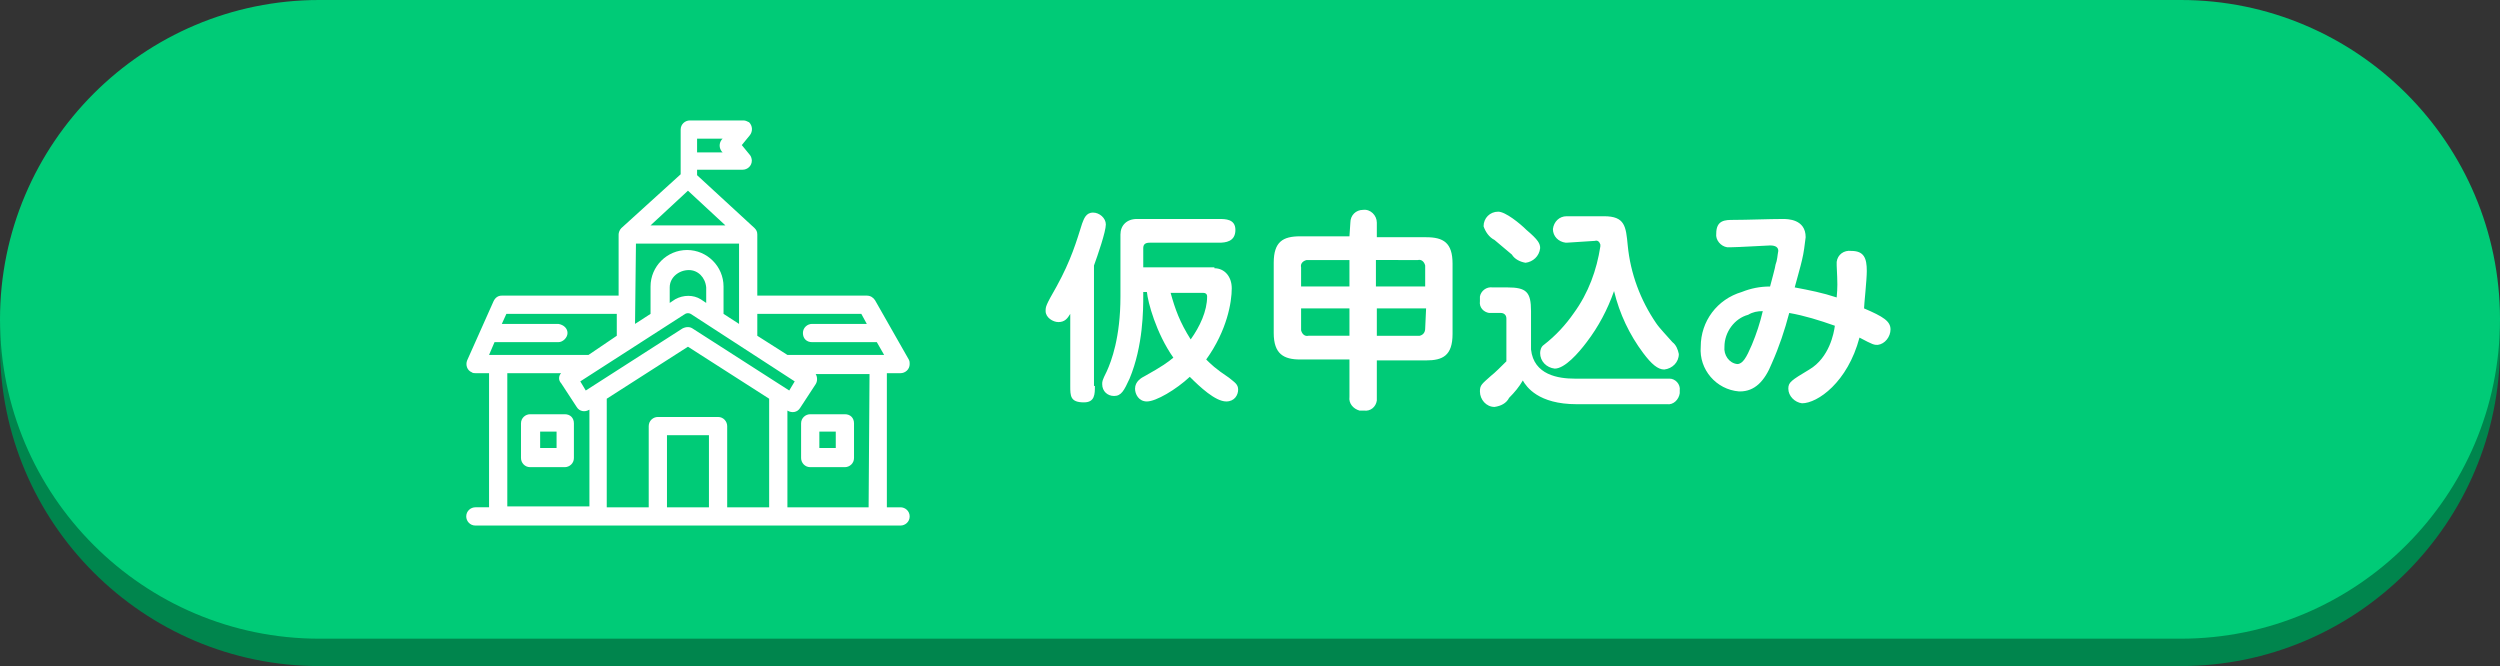 <?xml version="1.0" encoding="utf-8"?>
<!-- Generator: Adobe Illustrator 19.2.1, SVG Export Plug-In . SVG Version: 6.00 Build 0)  -->
<svg version="1.1" id="subs.svg" xmlns="http://www.w3.org/2000/svg" xmlns:xlink="http://www.w3.org/1999/xlink" x="0px" y="0px"
	 viewBox="0 0 274 73" style="enable-background:new 0 0 274 73;" xml:space="preserve">
<rect x="0" y="0" width="274" height="73" fill="#333333" stroke="none"/>
<style type="text/css">
	.st0{fill:#00854D;}
	.st1{fill:#00CB77;}
	.st2{fill:#FFFFFF;}
</style>
<path id="角丸長方形_801_1_" class="st0" d="M35,3h204c19.3,0,35,15.7,35,35l0,0c0,19.3-15.7,35-35,35H35C15.7,73,0,57.3,0,38
	l0,0C0,18.7,15.7,3,35,3z"/>
<path id="角丸長方形_801" class="st1" d="M35,0h204c19.3,0,35,15.7,35,35l0,0c0,19.3-15.7,35-35,35H35C15.7,70,0,54.3,0,35l0,0
	C0,15.7,15.7,0,35,0z"/>
<path class="st2" d="M61.9,45.4h-3.8c-0.5,0-1,0.4-1,1v3.8c0,0.5,0.4,1,1,1h3.8c0.5,0,1-0.4,1-1c0,0,0,0,0,0v-3.8
	C62.9,45.8,62.5,45.4,61.9,45.4L61.9,45.4z M61,49.1h-1.8v-1.8H61V49.1z M92.6,45.4h-3.8c-0.5,0-1,0.4-1,1v3.8c0,0.5,0.4,1,1,1h3.8
	c0.5,0,1-0.4,1-1v-3.8C93.6,45.8,93.2,45.4,92.6,45.4L92.6,45.4z M91.6,49.1h-1.8v-1.8h1.8V49.1z M98.7,55.6h-1.5V40.9h1.5
	c0.5,0,1-0.4,1-1c0-0.2,0-0.3-0.1-0.5l-3.7-6.5c-0.2-0.3-0.5-0.5-0.9-0.5h-12v-6.7c0-0.3-0.1-0.5-0.3-0.7l-6.3-5.8v-0.6h5
	c0.5,0,1-0.4,1-1c0-0.2-0.1-0.5-0.2-0.6l-0.9-1.1l0.9-1.1c0.3-0.4,0.3-1-0.1-1.4c-0.2-0.1-0.4-0.2-0.6-0.2h-5.9c-0.5,0-1,0.4-1,1
	v4.9L68.1,25c-0.2,0.2-0.3,0.5-0.3,0.7v6.7H55c-0.4,0-0.7,0.2-0.9,0.6l-2.9,6.5c-0.2,0.5,0,1.1,0.5,1.3c0.1,0.1,0.3,0.1,0.4,0.1h1.5
	v14.7h-1.5c-0.5,0-1,0.4-1,1c0,0.5,0.4,1,1,1l0,0h46.6c0.5,0,1-0.4,1-1C99.7,56,99.2,55.6,98.7,55.6L98.7,55.6z M76.4,15.2h2.8
	l-0.1,0.1c-0.3,0.4-0.3,0.9,0,1.3l0.1,0.1h-2.8L76.4,15.2L76.4,15.2z M75.4,20.9l4.1,3.8h-8.2L75.4,20.9z M69.7,26.7h11.3v8.8
	l-1.7-1.1v-3c0-2.2-1.8-4-4-4c-2.2,0-4,1.8-4,4v3l-1.7,1.1L69.7,26.7L69.7,26.7L69.7,26.7z M77.4,31.5v1.7l-0.6-0.4
	c-0.8-0.5-1.9-0.5-2.8,0l-0.6,0.4v-1.7c0-1.1,1-1.9,2.1-1.9C76.5,29.6,77.3,30.4,77.4,31.5L77.4,31.5z M75.1,34.4
	c0.2-0.1,0.4-0.1,0.6,0l11.4,7.4l-0.6,1l-10.6-6.8c-0.3-0.2-0.7-0.2-1.1,0l-10.6,6.8l-0.6-1L75.1,34.4z M64.5,38.9H53.6l0.6-1.4h7
	c0.5,0,1-0.5,1-1c0-0.5-0.4-0.9-1-1h-6.2l0.5-1.1h12.1v2.4 M55.6,55.6V40.9h5.9c-0.3,0.3-0.3,0.8,0,1.1l1.7,2.6
	c0.3,0.5,0.9,0.6,1.4,0.3c0,0,0,0,0,0l0,0v10.6H55.6L55.6,55.6z M74.4,55.6h-1.3v-7.9h4.6v7.9h-1.3 M84.3,55.6h-4.6v-8.9
	c0-0.5-0.4-1-1-1h-6.6c-0.5,0-1,0.4-1,1v8.9h-4.6V43.7l8.9-5.7l8.9,5.7L84.3,55.6L84.3,55.6z M95.2,55.6h-8.9V45l0,0
	c0.5,0.3,1.1,0.2,1.4-0.3c0,0,0,0,0,0l1.7-2.6c0.2-0.3,0.2-0.8,0-1.1h5.9L95.2,55.6L95.2,55.6L95.2,55.6z M96.2,38.9h-9.9L83,36.8
	v-2.4h11.4l0.6,1.1h-6c-0.5,0-1,0.4-1,1s0.4,1,1,1h7.1l0.8,1.4L96.2,38.9L96.2,38.9z"/>
<g>
	<path id="入校申込み_" class="st2" d="M147.9,25.9h-5.4c-1.9,0-2.9,0.6-2.9,2.9v7.7c0,2.3,1.1,2.9,2.9,2.9h5.4v4.1
		c-0.1,0.7,0.4,1.3,1.1,1.5c0.2,0,0.3,0,0.5,0c0.7,0.1,1.3-0.4,1.4-1.1c0-0.1,0-0.2,0-0.3v-4.1h5.4c1.8,0,2.9-0.5,2.9-2.9v-7.7
		c0-2.3-1-2.9-2.9-2.9h-5.4v-1.6c0-0.8-0.7-1.5-1.5-1.4c-0.8,0-1.4,0.6-1.4,1.4L147.9,25.9L147.9,25.9z M142.6,29.3
		c-0.1-0.4,0.2-0.7,0.6-0.8c0.1,0,0.1,0,0.2,0h4.5v2.9h-5.3L142.6,29.3L142.6,29.3z M155.4,28.5c0.4-0.1,0.7,0.2,0.8,0.6
		c0,0.1,0,0.1,0,0.2v2.1h-5.4v-2.9L155.4,28.5L155.4,28.5z M143.4,36.8c-0.4,0.1-0.7-0.2-0.8-0.6c0-0.1,0-0.1,0-0.2v-2.2h5.3v3
		L143.4,36.8L143.4,36.8z M156.2,36c0,0.4-0.2,0.7-0.6,0.8c-0.1,0-0.1,0-0.2,0h-4.5v-3h5.4L156.2,36L156.2,36z M162.6,24.8
		c0.2,0.6,0.6,1.2,1.2,1.5c0.1,0.1,1.2,1,1.9,1.6c0.3,0.5,0.9,0.8,1.5,0.9c0.8-0.1,1.5-0.7,1.6-1.6c0-0.5-0.2-0.9-1.5-2
		c-0.7-0.7-2.3-2-3.1-2C163.3,23.2,162.6,23.9,162.6,24.8L162.6,24.8z M172.6,41.5c-1.8,0-4.5-0.4-4.8-3.2v-4.2
		c0-2.1-0.5-2.6-2.6-2.6h-1.6c-0.7-0.1-1.3,0.4-1.4,1c0,0.2,0,0.3,0,0.5c-0.1,0.7,0.4,1.2,1,1.3c0.1,0,0.2,0,0.3,0h1
		c0.3,0,0.6,0.2,0.6,0.6c0,0,0,0.1,0,0.1v4.6c-0.5,0.5-1.3,1.3-1.7,1.6c-1,0.9-1.2,1-1.2,1.7c0,0.9,0.7,1.7,1.6,1.7
		c0.7-0.1,1.3-0.4,1.6-1c0.6-0.6,1.1-1.2,1.5-1.9c0.4,0.7,1.7,2.6,5.9,2.6h9.9c0.7,0.1,1.3-0.5,1.4-1.2c0-0.1,0-0.2,0-0.3
		c0.1-0.7-0.5-1.3-1.1-1.3c-0.1,0-0.2,0-0.3,0H172.6z M174.8,26.4c0.3-0.1,0.5,0.1,0.6,0.4c0,0.1,0,0.1,0,0.2
		c-0.4,2.6-1.3,5.1-2.9,7.3c-0.9,1.3-2,2.5-3.3,3.5c-0.3,0.2-0.4,0.6-0.4,0.9c0,0.9,0.7,1.6,1.6,1.7c1.1,0,2.6-1.7,3.5-2.9
		c1.3-1.7,2.3-3.6,3-5.6c0.6,2.5,1.7,4.8,3.2,6.8c0.9,1.2,1.6,1.8,2.3,1.8c0.9-0.1,1.6-0.8,1.6-1.7c-0.1-0.5-0.3-1-0.7-1.3
		c-0.6-0.7-1.4-1.5-1.8-2.1c-1.7-2.5-2.8-5.4-3.1-8.5c-0.2-2.1-0.3-3.2-2.6-3.2h-4.1c-0.8,0-1.4,0.6-1.5,1.4c0,0.8,0.6,1.4,1.4,1.5
		c0,0,0.1,0,0.1,0L174.8,26.4L174.8,26.4z M201.3,32.6c-1.5-0.5-3-0.8-4.6-1.1c0.1-0.4,0.7-2.5,0.8-3c0.2-0.8,0.3-1.7,0.4-2.5
		c0-2-2-2-2.5-2c-1.5,0-3.9,0.1-5.4,0.1c-0.9,0-1.9,0-1.9,1.5c-0.1,0.7,0.5,1.4,1.2,1.5c0.1,0,0.3,0,0.4,0c0.7,0,4.1-0.2,4.3-0.2
		c0.6,0,0.9,0.2,0.9,0.6c-0.1,0.5-0.1,1-0.3,1.5c0,0.2-0.5,2-0.6,2.4c-1.1,0-2.1,0.2-3.1,0.6c-2.7,0.8-4.5,3.2-4.5,6
		c-0.2,2.5,1.7,4.7,4.2,4.9c0,0,0,0,0.1,0c1.6,0,2.7-1.1,3.5-3.1c0.8-1.8,1.4-3.6,1.9-5.5c1.7,0.3,3.3,0.8,5,1.4
		c-0.1,0.8-0.6,3.5-2.8,4.8c-2,1.2-2.3,1.4-2.3,2.1c0,0.8,0.7,1.5,1.5,1.6c1.7,0,5-2.3,6.3-7.2c1.5,0.8,1.6,0.8,2,0.8
		c0.8-0.1,1.4-0.9,1.4-1.7c0-0.9-0.8-1.4-2.9-2.3c0-0.4,0.3-3.1,0.3-4.1c0-1.4-0.3-2.2-1.7-2.2c-0.8-0.1-1.5,0.4-1.6,1.2
		c0,0.1,0,0.3,0,0.4C201.4,31.2,201.4,31.4,201.3,32.6L201.3,32.6z M193.2,34.1c-0.3,1.3-0.7,2.5-1.2,3.7c-0.6,1.4-1,2.1-1.6,2.1
		c-0.9-0.1-1.5-1-1.4-1.9c0,0,0,0,0,0c0-1.6,1.1-3.1,2.6-3.5C192.1,34.2,192.6,34.1,193.2,34.1L193.2,34.1z"/>
	<g>
		<path class="st2" d="M120,42.3c0,0.9,0,1.8-1.2,1.8c-1.5,0-1.5-0.7-1.5-1.8v-7.9c-0.3,0.5-0.6,0.9-1.3,0.9c-0.6,0-1.4-0.5-1.4-1.2
			c0-0.5,0-0.6,1.2-2.7c1.6-2.9,2.2-5,2.8-6.9c0.2-0.5,0.4-1.2,1.2-1.2c0.7,0,1.4,0.6,1.4,1.3c0,0.8-0.9,3.4-1.3,4.5V42.3z
			 M133.1,29.4c1.1,0,1.9,0.9,1.9,2.2c0,1.5-0.5,4.6-2.8,7.8c0.5,0.5,1,1,2.5,2c0.6,0.5,1,0.7,1,1.3c0,0.6-0.4,1.3-1.3,1.3
			c-1.2,0-2.9-1.6-4-2.7c-1.5,1.4-3.7,2.7-4.7,2.7c-0.9,0-1.3-0.8-1.3-1.4c0-0.8,0.7-1.2,1.1-1.4c1.8-1,2.5-1.5,3.1-2
			c-1.9-2.7-2.8-6.1-2.9-7.2h-0.4v0.4c0,1.5,0,5.5-1.5,9.1c-0.6,1.3-0.9,1.9-1.7,1.9c-0.7,0-1.3-0.5-1.3-1.3c0-0.3,0-0.4,0.5-1.4
			c0.5-1.1,1.5-3.7,1.5-8.2v-6.8c0-1,0.7-1.7,1.8-1.7h9c0.7,0,1.8,0,1.8,1.2c0,1.3-1.1,1.4-1.8,1.4h-7.6c-0.5,0-0.7,0.2-0.7,0.6v2.1
			H133.1z M128.3,32.1c0.5,1.8,1,3.2,2.2,5.1c1-1.4,1.8-3.1,1.8-4.7c0-0.3-0.2-0.4-0.4-0.4H128.3z"/>
	</g>
</g>
</svg>
